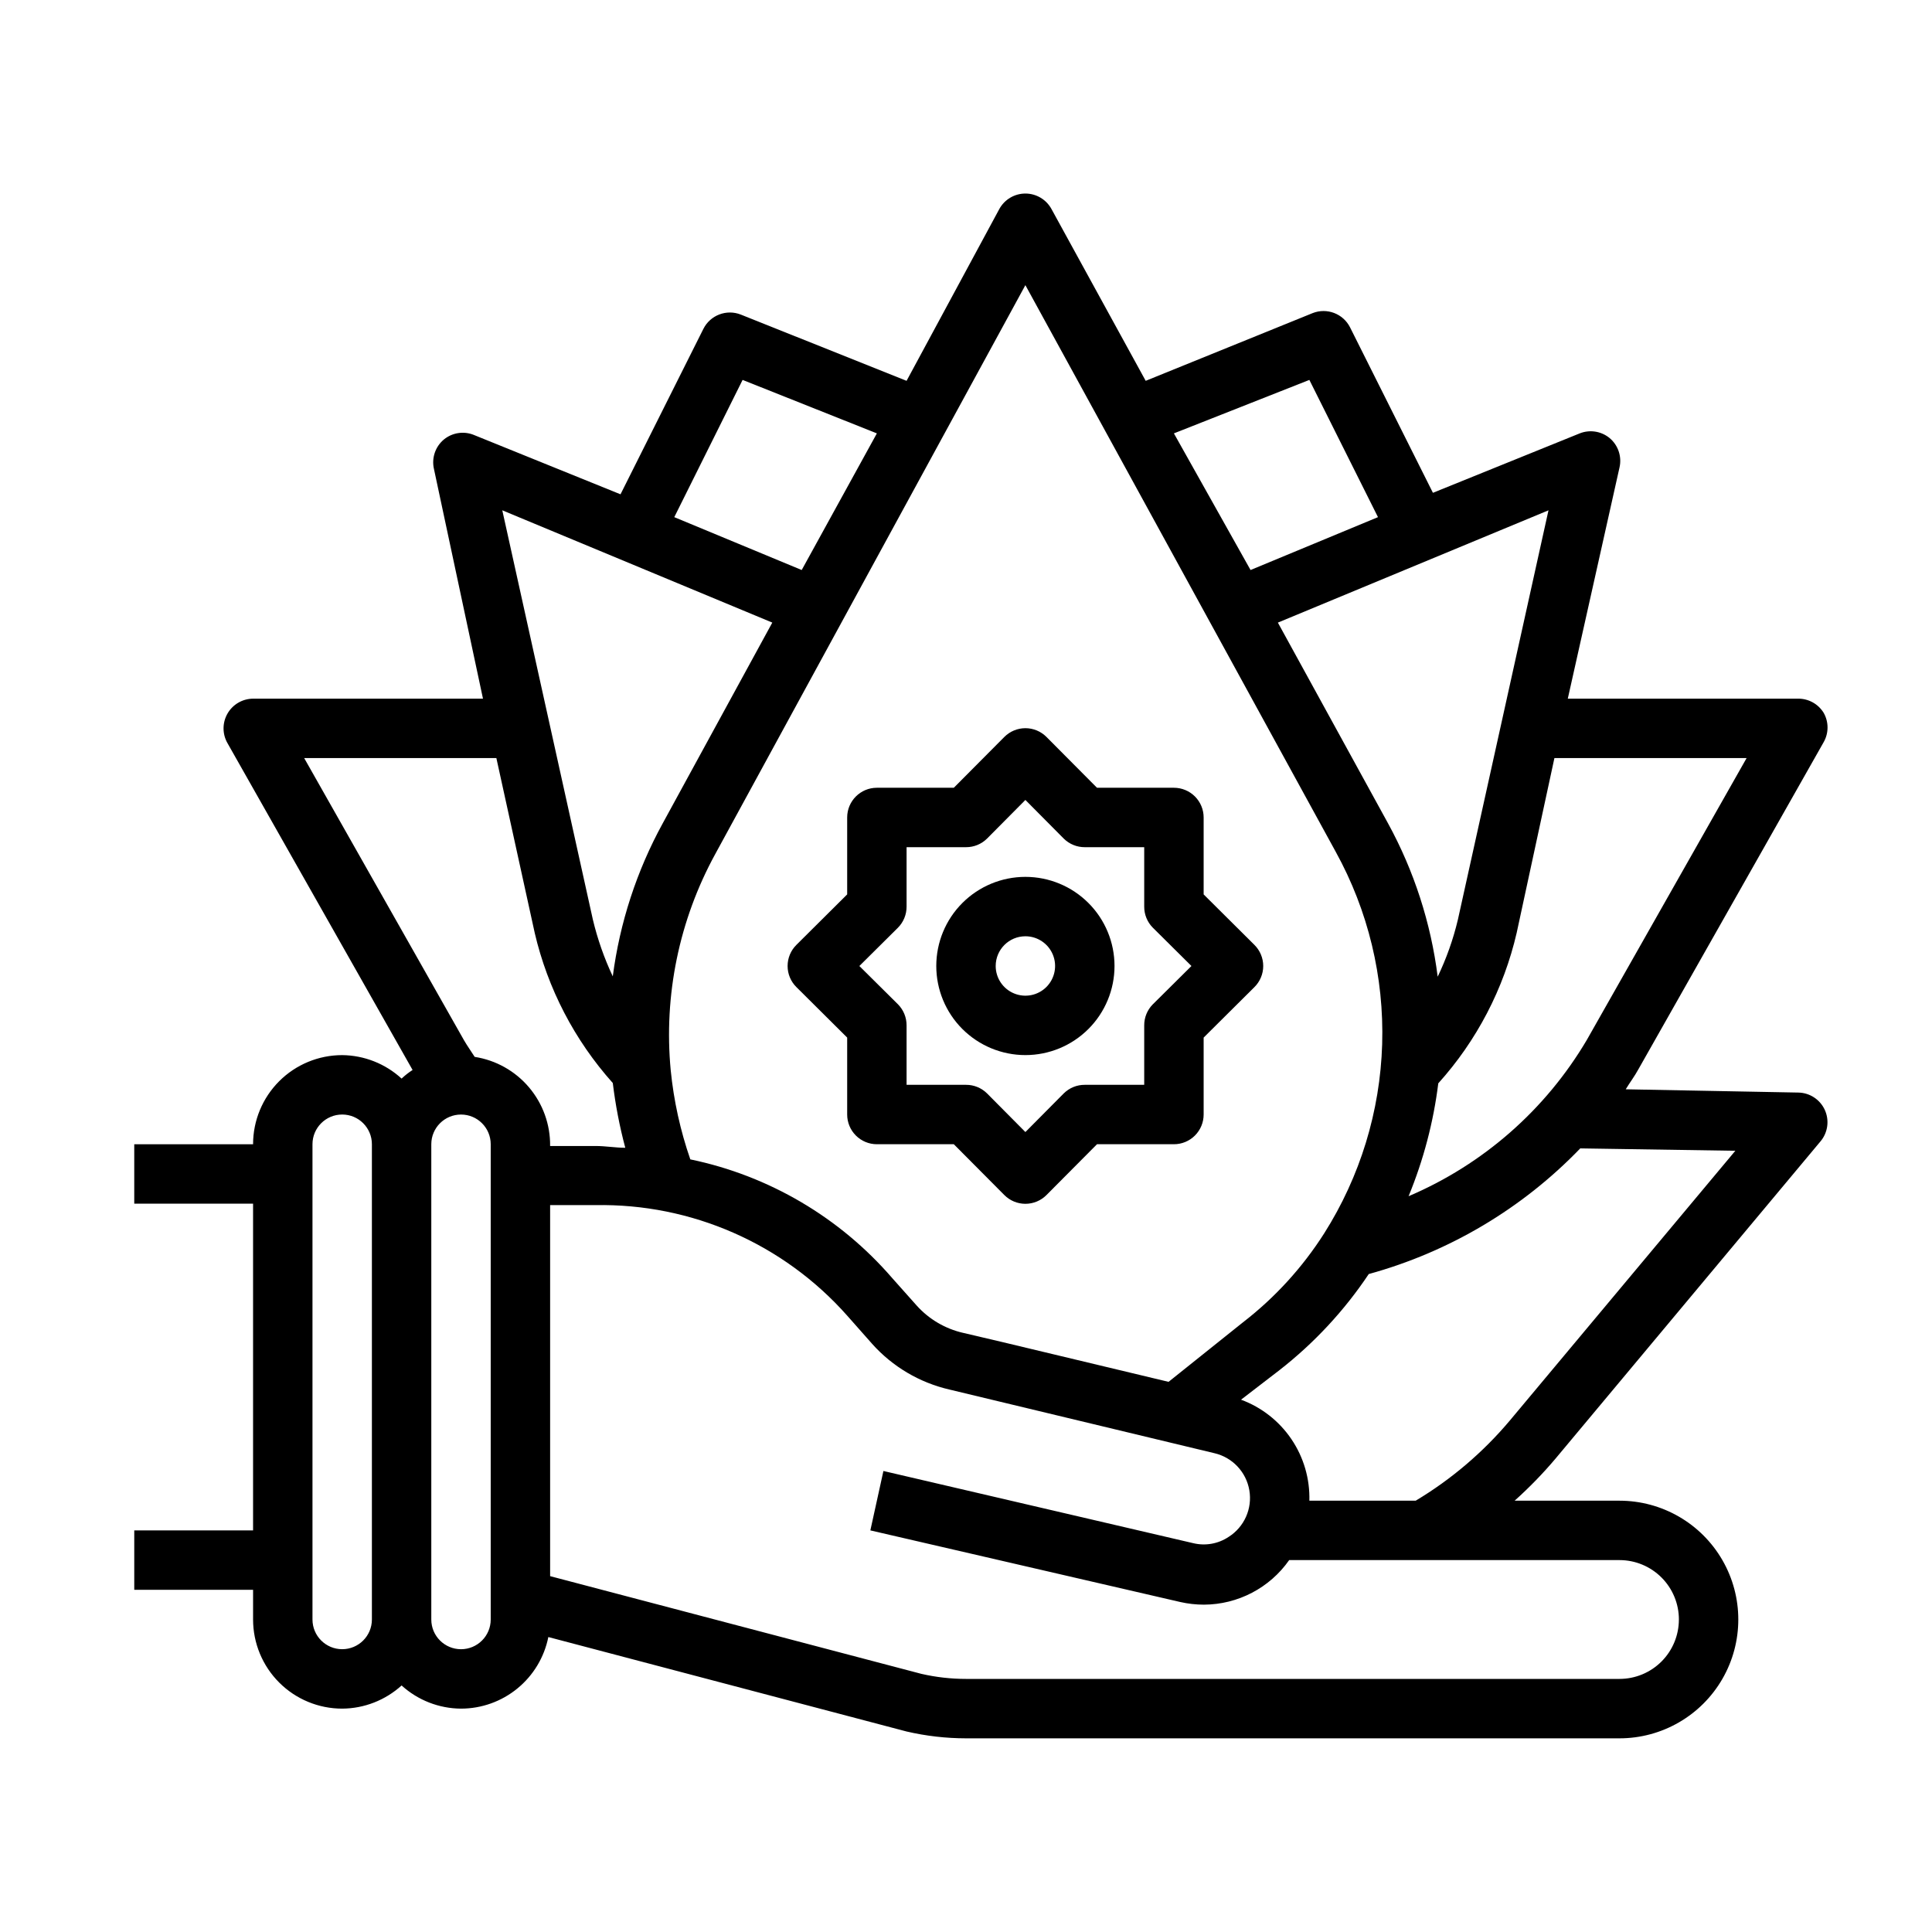 <?xml version="1.0" encoding="UTF-8"?>
<!-- Uploaded to: SVG Repo, www.svgrepo.com, Generator: SVG Repo Mixer Tools -->
<svg fill="#000000" width="800px" height="800px" version="1.1" viewBox="144 144 512 512" xmlns="http://www.w3.org/2000/svg">
 <g>
  <path d="m179.58 549.57v15.742l31.488 0.004v7.871c0 6.262 2.488 12.27 6.918 16.699 4.426 4.43 10.434 6.918 16.699 6.918 5.824-0.035 11.43-2.223 15.742-6.141 4.312 3.918 9.918 6.106 15.746 6.141 5.453-0.004 10.738-1.895 14.957-5.356 4.219-3.457 7.113-8.27 8.184-13.617l94.938 25.031c5.164 1.199 10.445 1.805 15.746 1.812h173.18c11.25 0 21.645-6.004 27.27-15.746 5.625-9.742 5.625-21.746 0-31.488s-16.02-15.742-27.27-15.742h-27.789c3.875-3.469 7.508-7.203 10.863-11.18l70.219-84.07c1.949-2.336 2.379-5.586 1.102-8.348-1.266-2.738-3.988-4.512-7.004-4.562l-45.738-0.867c1.102-1.812 2.363-3.465 3.387-5.352l49.043-86.594c1.406-2.438 1.406-5.438 0-7.871-1.473-2.356-4.074-3.762-6.852-3.703h-60.93l13.699-61.242c0.68-2.918-0.359-5.973-2.676-7.871-2.219-1.789-5.231-2.242-7.875-1.184l-38.887 15.742-21.965-43.848 0.004 0.004c-1.832-3.633-6.133-5.273-9.922-3.777l-44.238 17.945-24.953-45.5c-1.375-2.543-4.035-4.133-6.93-4.133-2.894 0-5.555 1.59-6.926 4.133l-24.562 45.5-43.926-17.555c-3.785-1.492-8.086 0.145-9.918 3.781l-21.965 43.848-38.887-15.742v-0.004c-2.644-1.059-5.656-0.609-7.871 1.18-2.32 1.902-3.356 4.953-2.676 7.875l12.988 60.848h-60.93c-2.797 0.02-5.371 1.516-6.769 3.938-1.406 2.438-1.406 5.438 0 7.871l49.043 86.594c-1.043 0.668-2.016 1.43-2.914 2.281-4.301-3.945-9.906-6.16-15.742-6.219-6.266 0-12.273 2.488-16.699 6.918-4.43 4.43-6.918 10.438-6.918 16.699h-31.488v15.742l31.488 0.004v86.59zm94.465 23.617c0 4.348-3.523 7.871-7.871 7.871-4.348 0-7.875-3.523-7.875-7.871v-125.95c0-4.348 3.527-7.871 7.875-7.871 4.348 0 7.871 3.523 7.871 7.871zm314.88 0h-0.004c0 4.176-1.656 8.18-4.609 11.133s-6.957 4.609-11.133 4.609h-173.18c-3.977 0-7.938-0.449-11.809-1.336l-98.402-25.898v-98.324h11.965c25.469-0.48 49.867 10.223 66.758 29.285l6.613 7.477h-0.004c5.43 6.07 12.609 10.305 20.547 12.125l70.141 16.848c4.797 1.105 8.457 4.988 9.281 9.84 0.828 4.852-1.344 9.727-5.504 12.355-2.754 1.832-6.148 2.434-9.367 1.656l-82.105-19.129-3.461 15.742 82.105 18.973h-0.004c2.066 0.469 4.18 0.707 6.301 0.707 9-0.031 17.426-4.434 22.59-11.809h87.539c4.176 0 8.18 1.66 11.133 4.613s4.609 6.957 4.609 11.133zm14.957-124.22-59.75 71.477c-7.082 8.418-15.516 15.602-24.957 21.254h-28.18c0.16-5.793-1.5-11.492-4.75-16.297-3.246-4.801-7.918-8.461-13.355-10.469l10.234-7.871c9.176-7.164 17.148-15.746 23.613-25.426 21.336-5.863 40.699-17.367 56.051-33.301zm2.988-104.07-42.352 74.707c-10.922 18.488-27.473 32.996-47.23 41.406 3.945-9.578 6.594-19.637 7.871-29.914 10.203-11.324 17.352-25.059 20.781-39.91l9.996-46.289zm-76.516 42.824c-1.238 5.215-3.035 10.281-5.352 15.113-1.801-14.242-6.258-28.023-13.148-40.621l-29.203-53.215 71.715-29.758zm-39.359-143.04 18.184 36.367-33.77 14.012-20.312-36.211zm-75.258-25.113 82.262 150.2c8.586 15.578 12.828 33.18 12.289 50.957-0.539 17.781-5.844 35.09-15.359 50.121-5.769 9.059-13.066 17.051-21.566 23.613l-19.68 15.742-44.082-10.547-10.391-2.441-0.004 0.004c-4.742-1.094-9.031-3.621-12.281-7.242l-6.453-7.242c-13.891-16.102-32.707-27.172-53.531-31.488-2.652-7.641-4.394-15.566-5.195-23.617-1.883-19.852 2.231-39.816 11.809-57.309zm-74.941 25.113 35.582 14.168-19.918 36.211-33.77-14.012zm7.871 64.312-29.047 53.215c-6.891 12.574-11.375 26.324-13.227 40.543-2.269-4.816-4.035-9.855-5.273-15.035l-24.008-108.48zm-124.06 35.898h50.934l10.156 46.289h-0.004c3.453 14.801 10.57 28.5 20.703 39.832 0.699 5.789 1.805 11.523 3.309 17.16-2.598 0-5.195-0.473-7.871-0.473h-12.047c0.066-5.684-1.918-11.199-5.59-15.539-3.672-4.34-8.785-7.207-14.402-8.078-0.945-1.496-1.969-2.914-2.832-4.41zm2.203 102.34c0-4.348 3.527-7.871 7.875-7.871s7.871 3.523 7.871 7.871v125.95c0 4.348-3.523 7.871-7.871 7.871s-7.875-3.523-7.875-7.871z"/>
  <path d="m368.51 418.97v20.391c0 2.086 0.828 4.09 2.305 5.566 1.477 1.477 3.477 2.305 5.566 2.305h20.387l13.383 13.461c1.48 1.492 3.492 2.328 5.59 2.328 2.098 0 4.113-0.836 5.59-2.328l13.383-13.461h20.387c2.09 0 4.09-0.828 5.566-2.305 1.477-1.477 2.309-3.481 2.309-5.566v-20.391l13.461-13.383c1.488-1.477 2.328-3.488 2.328-5.586 0-2.102-0.84-4.113-2.328-5.59l-13.461-13.383v-20.391c0-2.086-0.832-4.09-2.309-5.566-1.477-1.473-3.477-2.305-5.566-2.305h-20.387l-13.383-13.461c-1.477-1.488-3.492-2.328-5.59-2.328-2.098 0-4.109 0.84-5.59 2.328l-13.383 13.461h-20.387c-4.348 0-7.871 3.523-7.871 7.871v20.387l-13.461 13.383v0.004c-1.492 1.477-2.328 3.488-2.328 5.59 0 2.098 0.836 4.109 2.328 5.586zm13.461-29.125c1.473-1.484 2.293-3.496 2.281-5.59v-15.742h15.746c2.09 0.012 4.102-0.812 5.586-2.285l10.156-10.234 10.156 10.234c1.484 1.473 3.496 2.297 5.59 2.285h15.742v15.742c-0.012 2.094 0.809 4.106 2.281 5.59l10.234 10.156-10.234 10.156v-0.004c-1.473 1.488-2.293 3.496-2.281 5.59v15.742l-15.742 0.004c-2.094-0.016-4.106 0.809-5.59 2.281l-10.156 10.234-10.156-10.234c-1.484-1.473-3.496-2.297-5.586-2.281h-15.746v-15.746c0.012-2.094-0.809-4.102-2.281-5.59l-10.234-10.152z"/>
  <path d="m415.74 423.61c6.266 0 12.27-2.488 16.699-6.914 4.43-4.43 6.918-10.438 6.918-16.699 0-6.266-2.488-12.273-6.918-16.699-4.43-4.43-10.434-6.918-16.699-6.918-6.262 0-12.27 2.488-16.699 6.918-4.43 4.426-6.918 10.434-6.918 16.699 0 6.262 2.488 12.27 6.918 16.699 4.43 4.426 10.438 6.914 16.699 6.914zm0-31.488c3.184 0 6.055 1.918 7.273 4.859s0.543 6.328-1.707 8.582c-2.25 2.25-5.637 2.922-8.578 1.703-2.941-1.215-4.859-4.086-4.859-7.269 0-4.348 3.523-7.875 7.871-7.875z"/>
 </g>
</svg>